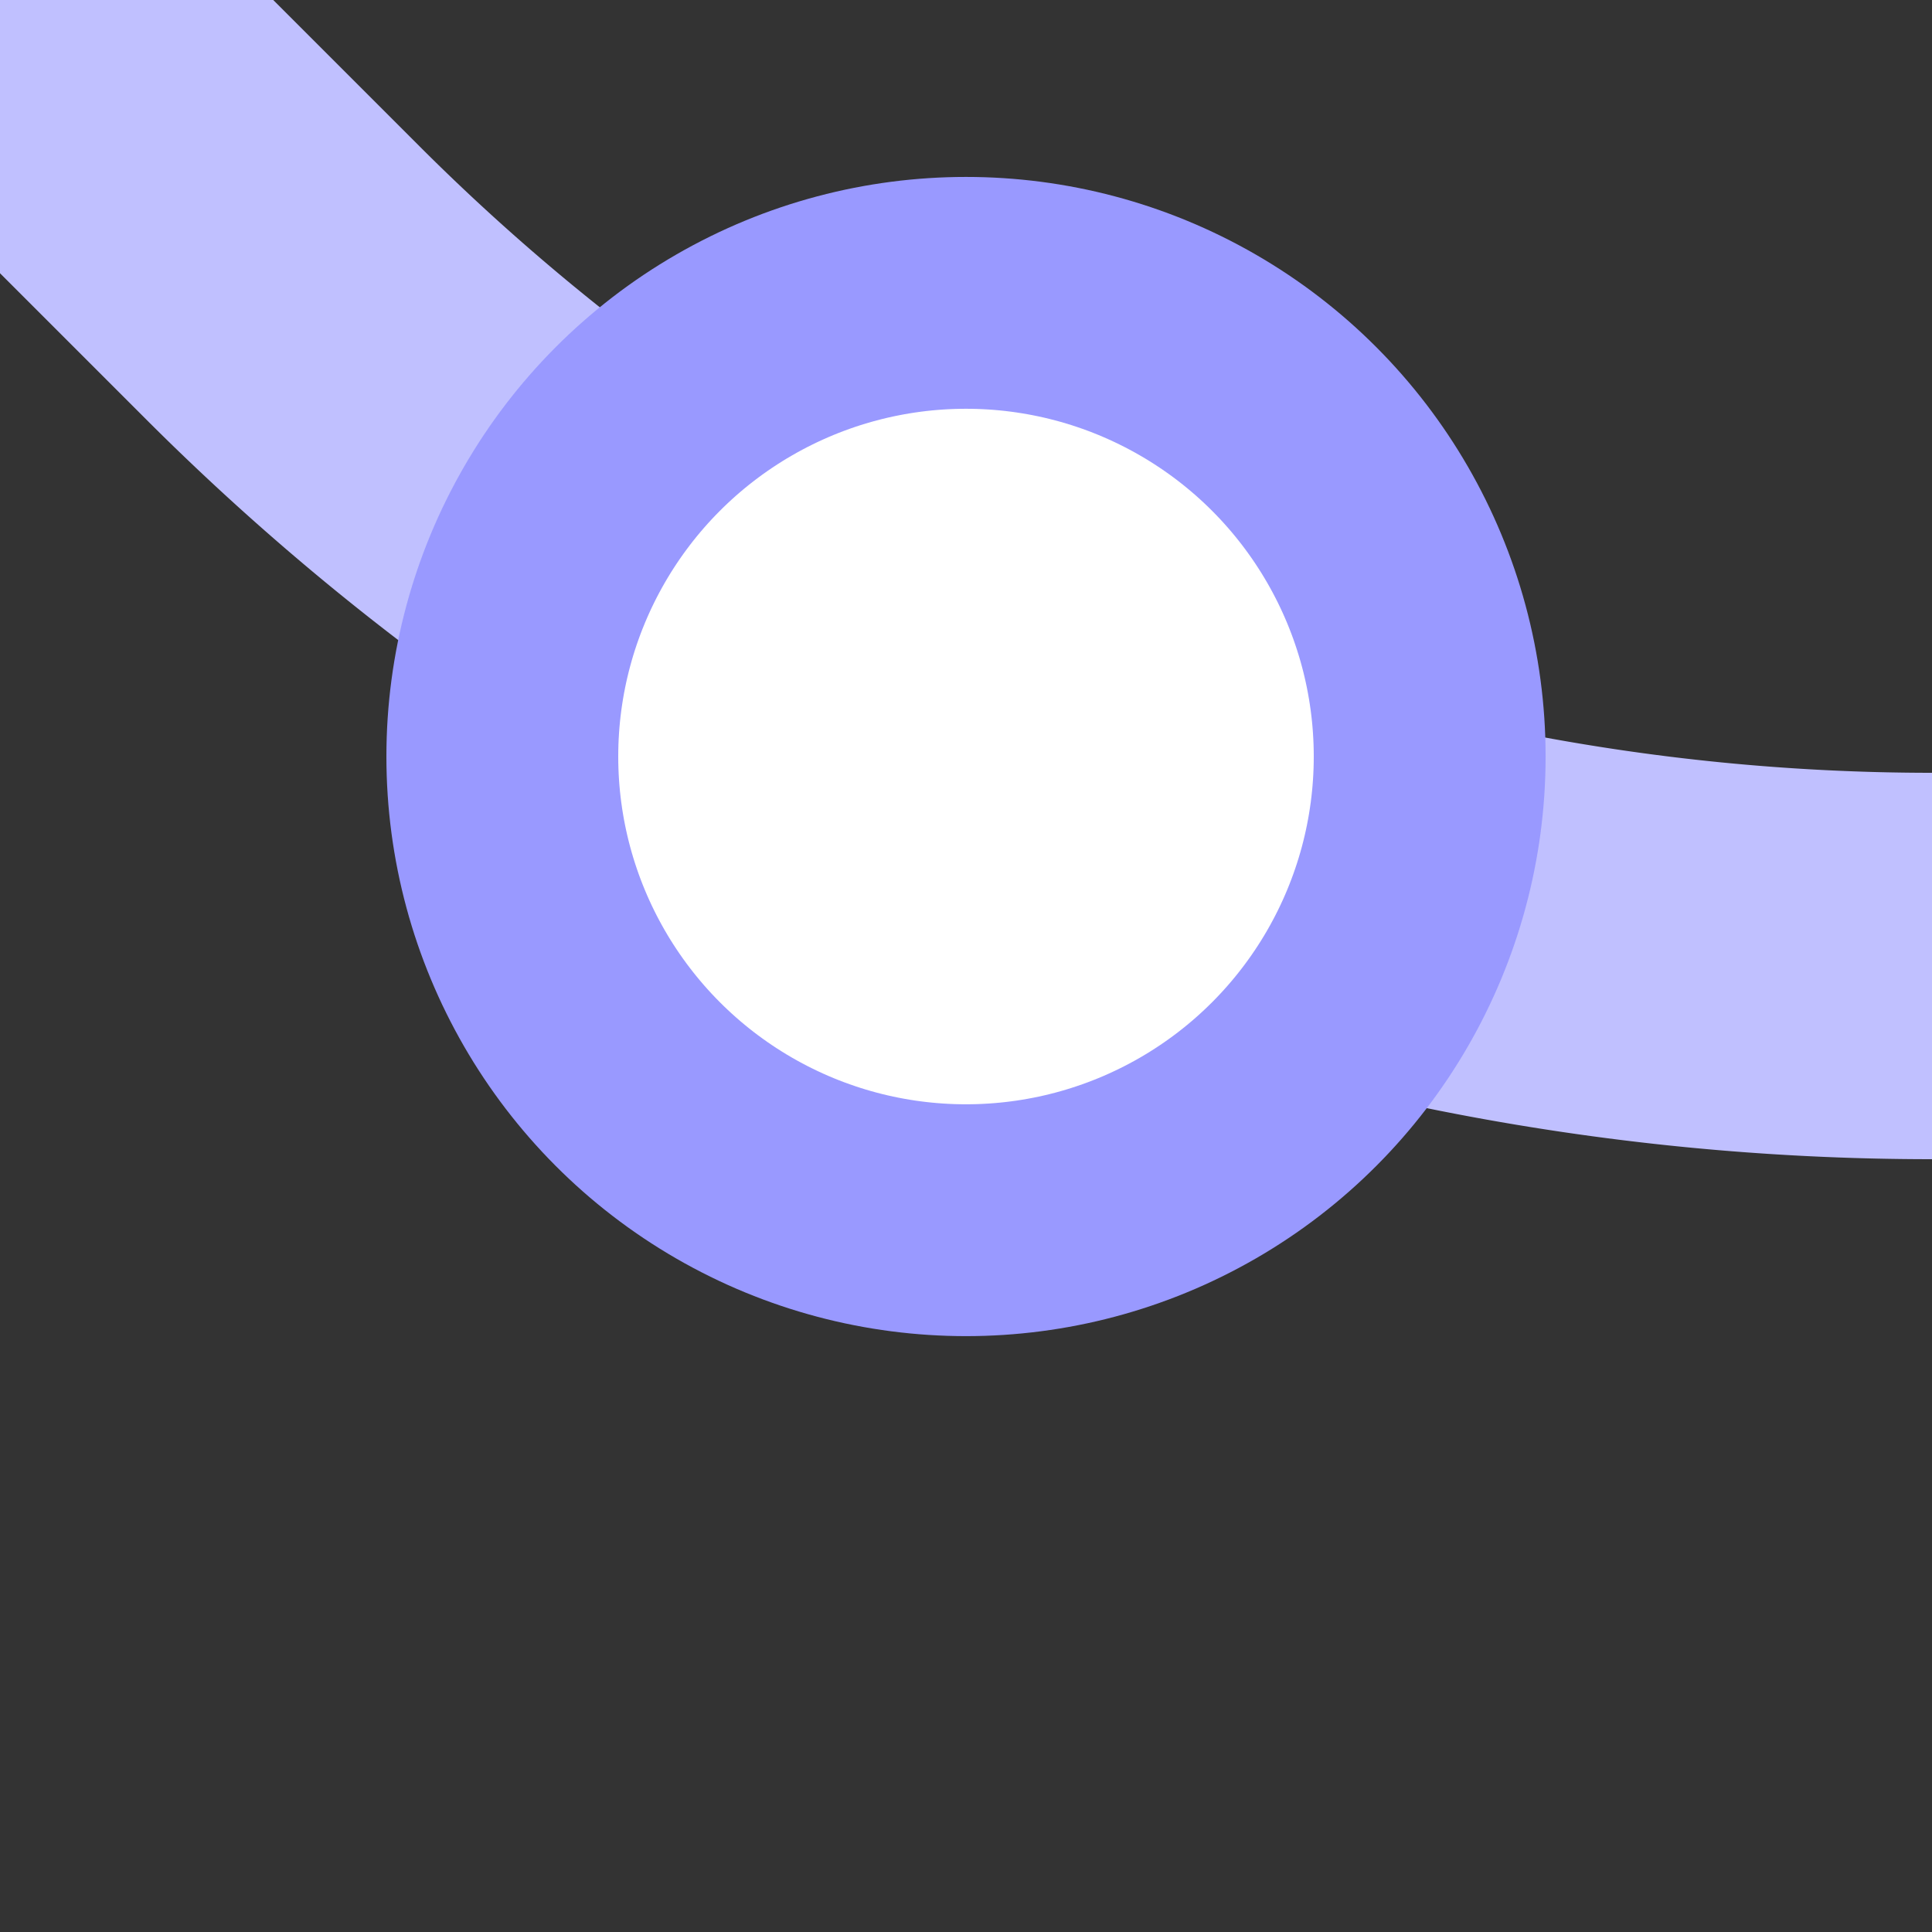<?xml version="1.0" encoding="UTF-8"?>
<svg xmlns="http://www.w3.org/2000/svg" width="500" height="500">
 <rect width="100%" height="100%" fill="#333333" stroke="none"/>
 <title>xDSTl+4 lavender</title>
 <path stroke="#C0C0FF" d="M 0,0 73.22,73.22 A 603.55,603.55 0 0 0 500,250" stroke-width="100" fill="none"/>
 <circle stroke="#9999FF" fill="#FFF" cx="250" cy="195.79" r="120" stroke-width="60"/>
</svg>